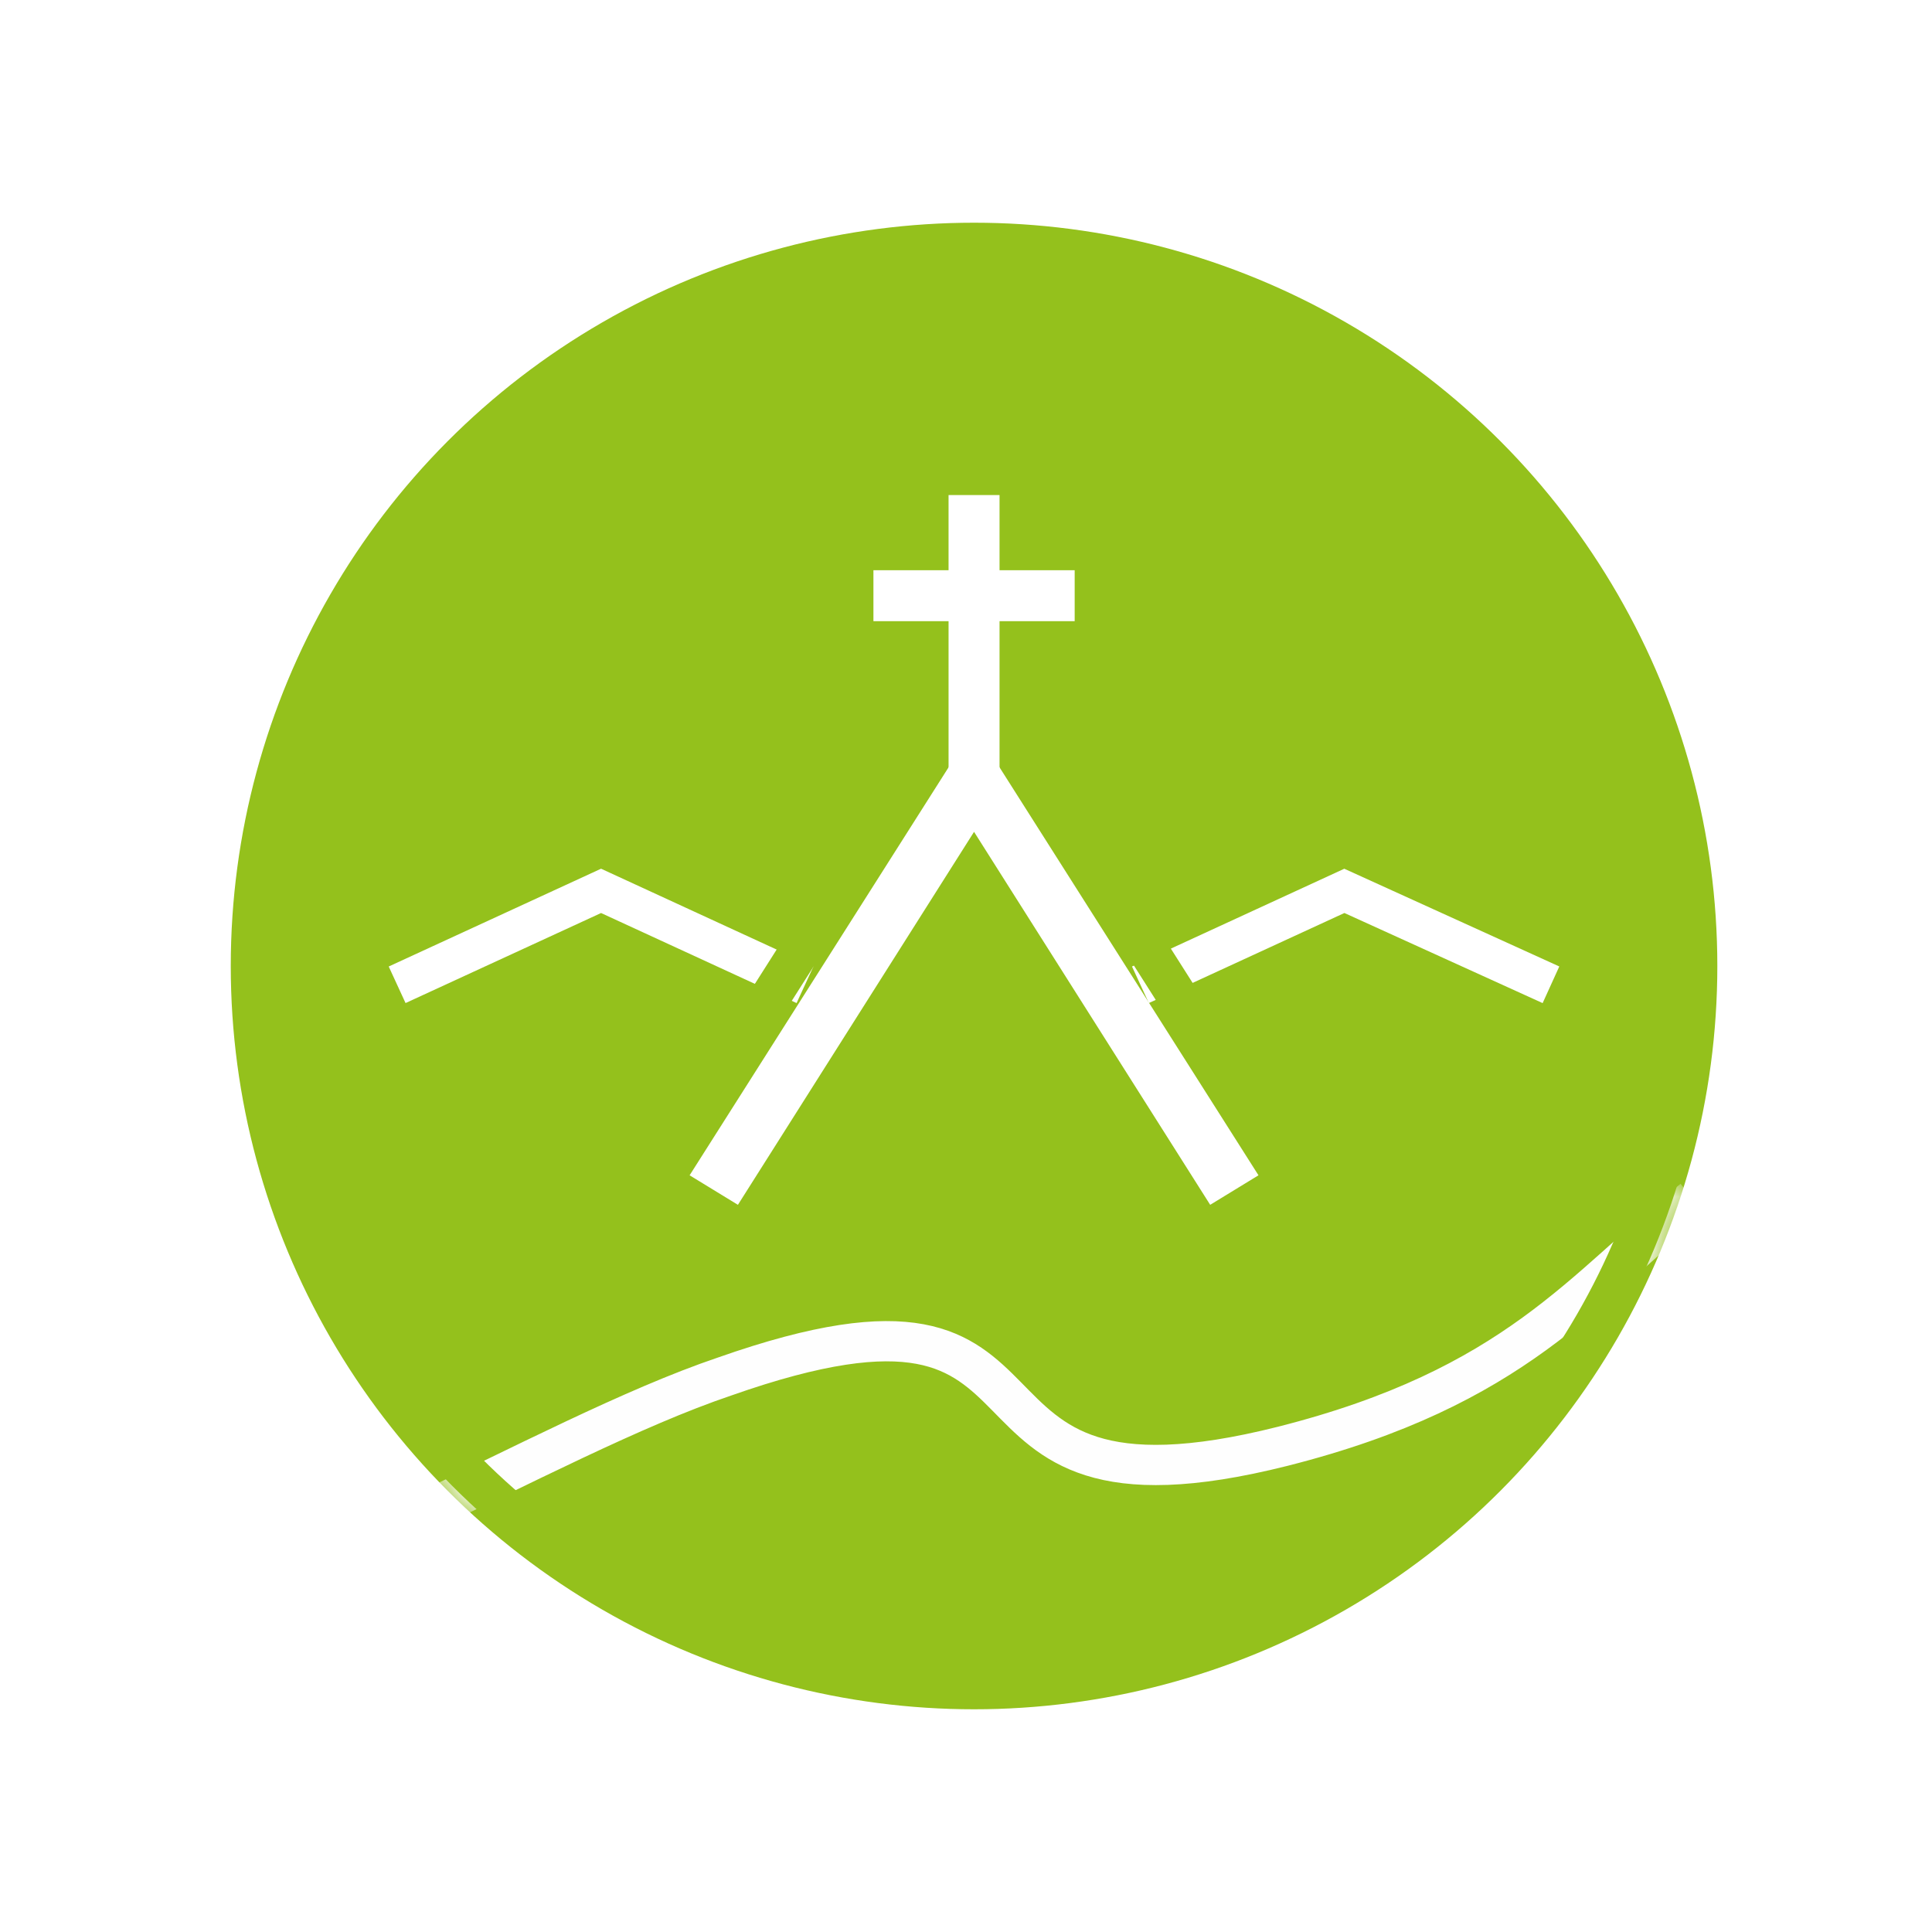 <?xml version="1.0" encoding="utf-8"?>
<svg version="1.1" id="Ebene_1" xmlns="http://www.w3.org/2000/svg" xmlns:xlink="http://www.w3.org/1999/xlink" x="0px" y="0px"
	 viewBox="0 0 72 72" style="enable-background:new 0 0 72 72;" xml:space="preserve">
<style type="text/css">
	.st0{fill:#94C11C;}
	.st1{fill:none;stroke:#FFFFFF;stroke-width:1.5;}
	.st2{fill-rule:evenodd;clip-rule:evenodd;fill:#FFFFFF;}
	.st3{fill:none;stroke:#94C11C;stroke-width:1.5;}
	.st4{fill:#FFFFFF;stroke:#FFFFFF;stroke-width:0.5;}
	.st5{filter:url(#Adobe_OpacityMaskFilter);}
	.st6{mask:url(#mask-3_3_);fill:none;stroke:#FEFEFE;stroke-width:1.5;}
</style>
<g>
	<circle id="path-2_1_" class="st0" cx="36.3" cy="36" r="27.7"/>
	<g>
		<polyline id="Shape_16_" class="st1" points="42.5,36.7 50.1,33.2 57.8,36.7 		"/>
		<polyline id="Shape_17_" class="st1" points="14.8,36.7 22.4,33.2 30,36.7 		"/>
		<g id="Path-2">
			<g>
				<polygon id="path-4" class="st2" points="36.3,31 45.1,44.9 46.9,43.8 36.3,27.1 25.7,43.8 27.5,44.9 				"/>
			</g>
			<path class="st3" d="M36.3,32.9l-8.5,13.4l-3.5-2.2l12-18.9l12,18.9l-3.5,2.2L36.3,32.9z"/>
		</g>
		<path id="Combined-Shape_1_" class="st4" d="M35.6,21.5v-2.8H37v2.8h2.8v1.4H37v6.9h-1.4v-6.9h-2.8v-1.4H35.6z"/>
	</g>
	<defs>
		<filter id="Adobe_OpacityMaskFilter" filterUnits="userSpaceOnUse" x="1.9" y="44.1" width="61.7" height="18.1">
			<feColorMatrix  type="matrix" values="1 0 0 0 0  0 1 0 0 0  0 0 1 0 0  0 0 0 1 0"/>
		</filter>
	</defs>
	<mask maskUnits="userSpaceOnUse" x="1.9" y="44.1" width="61.7" height="18.1" id="mask-3_3_">
		<g class="st5">
			<circle id="path-2_4_" class="st2" cx="36.3" cy="36" r="27.7"/>
		</g>
	</mask>
	<path id="Stroke-140" class="st6" d="M63.1,44.7c-4.1,3.3-6.6,7-15.3,9.2c-13.9,3.5-6.6-7.6-20.8-2.6C20.2,53.6,10.4,60,2,61.4"/>
	<circle class="st3" cx="36.3" cy="36" r="26.7"/>
</g>
</svg>

